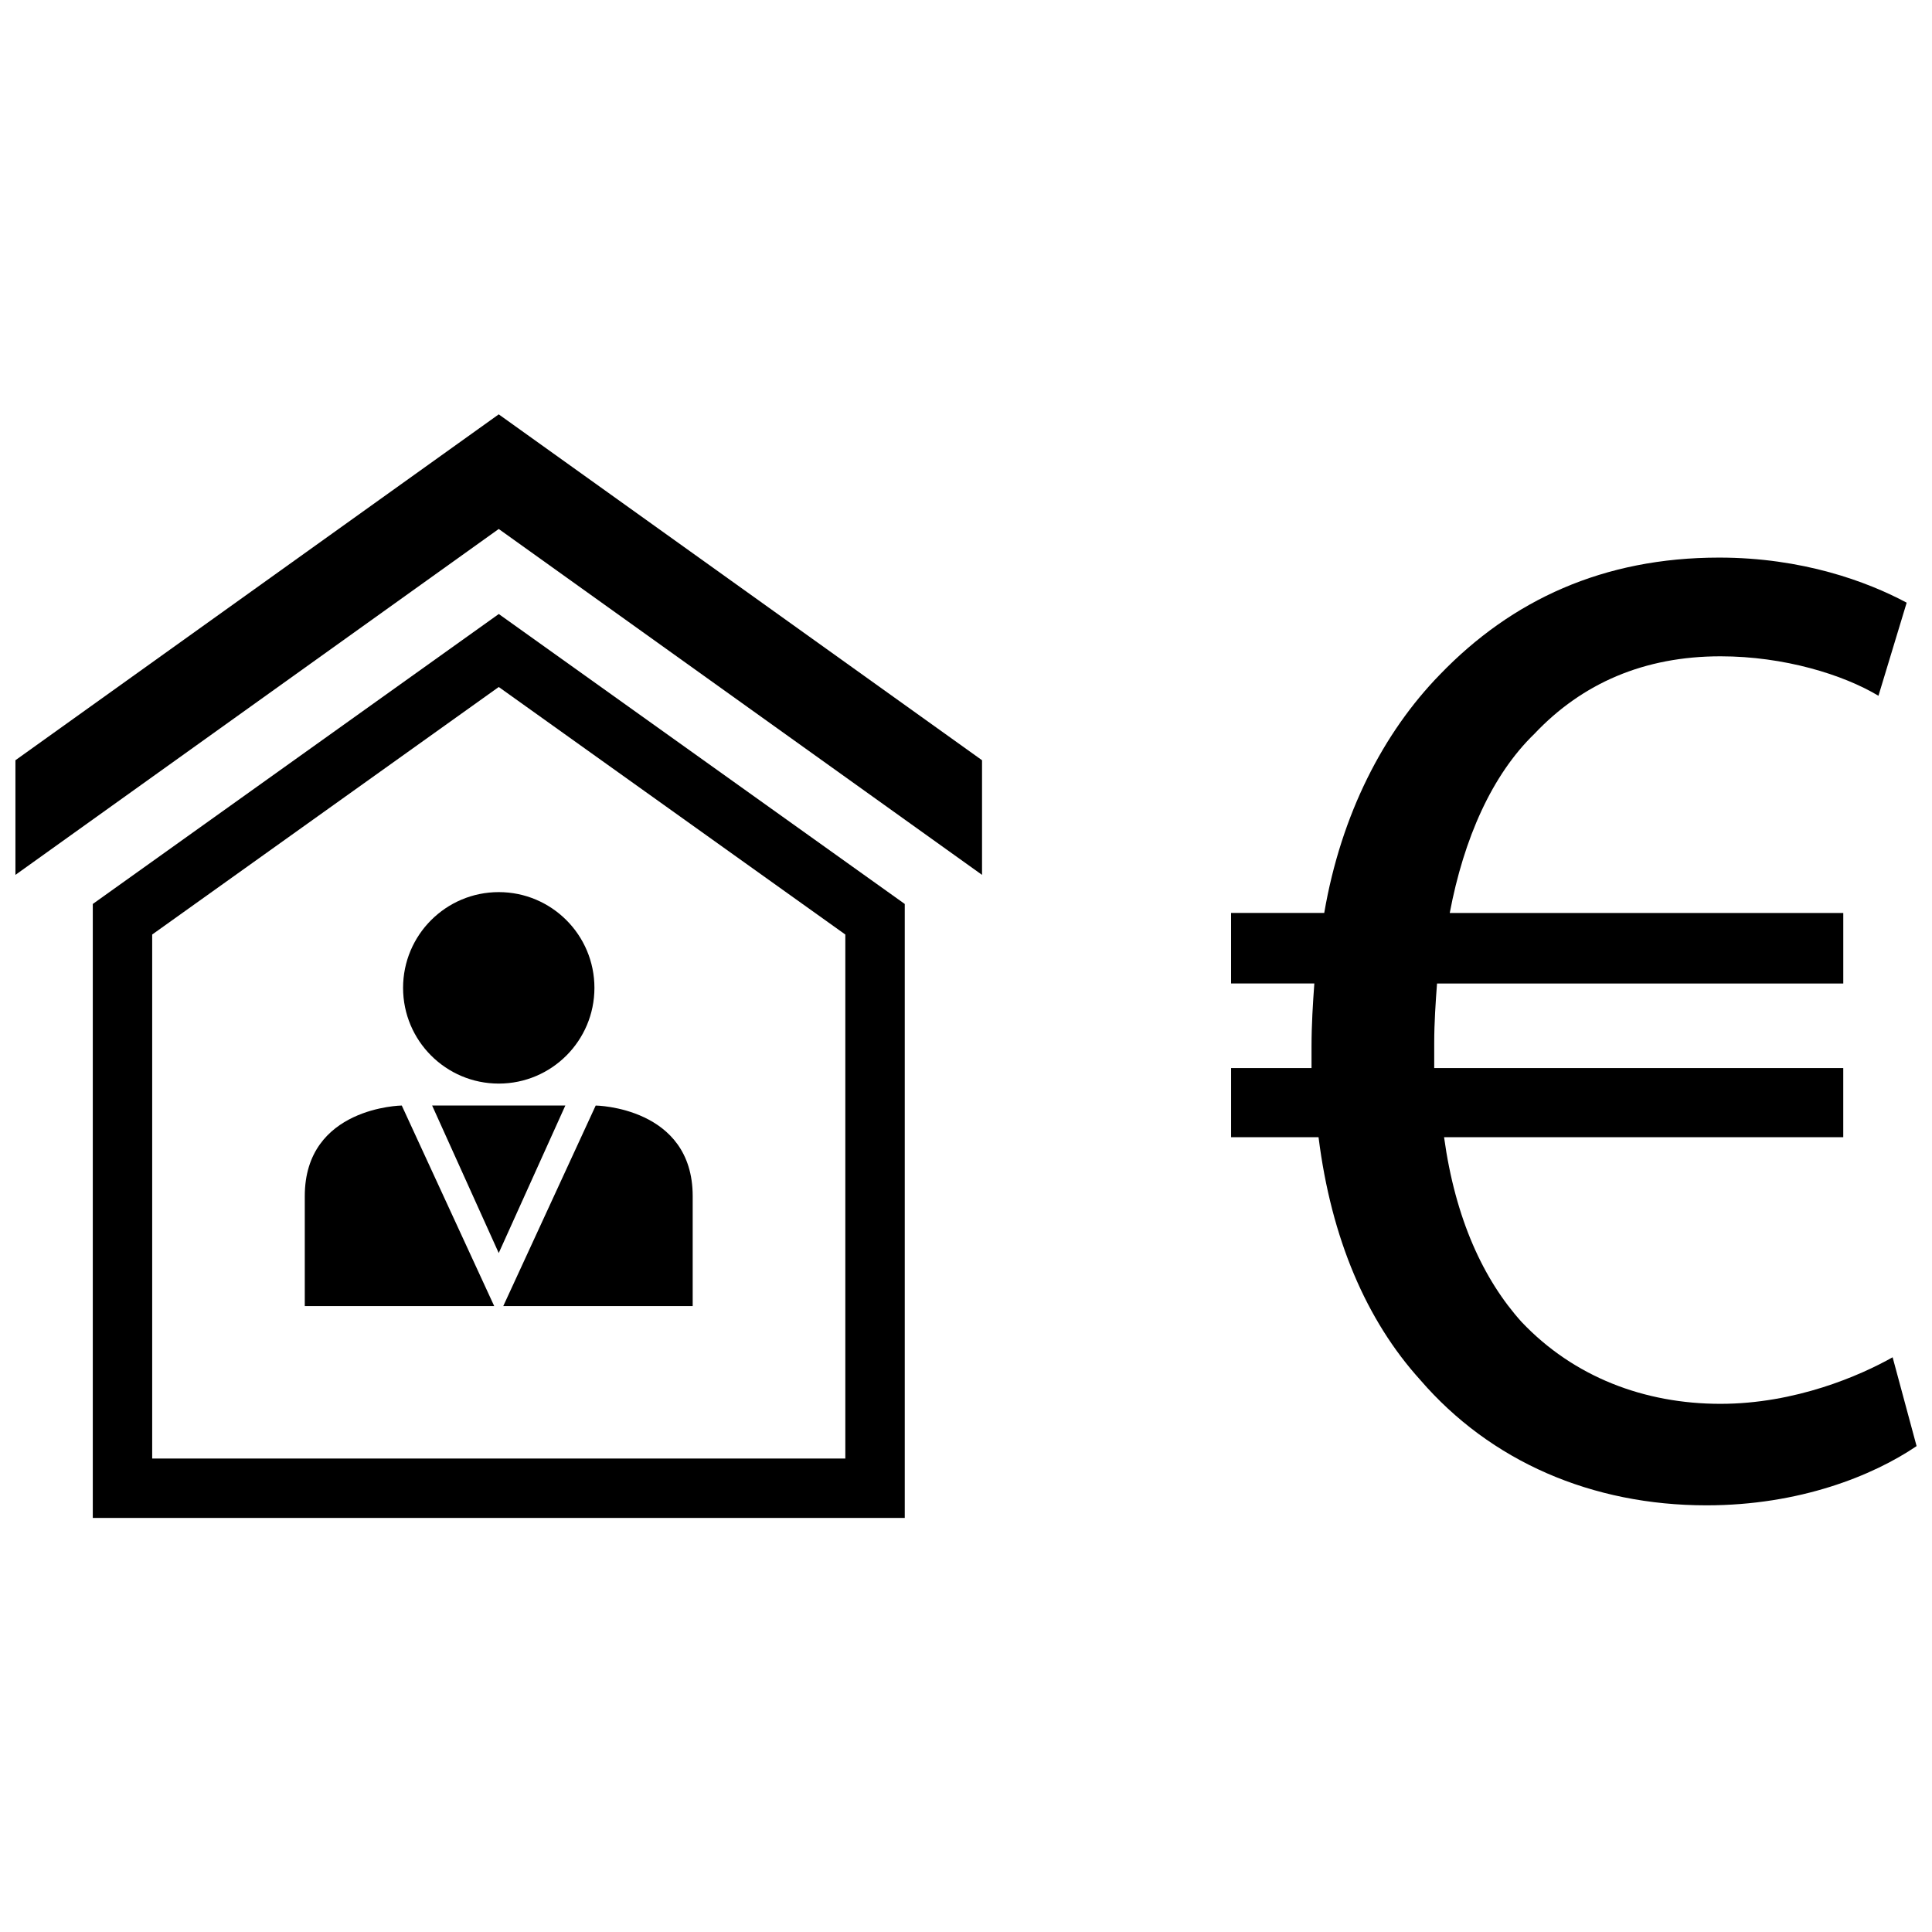 <?xml version="1.0" encoding="UTF-8"?>
<!-- Uploaded to: SVG Repo, www.svgrepo.com, Generator: SVG Repo Mixer Tools -->
<svg width="800px" height="800px" version="1.1" viewBox="144 144 512 512" xmlns="http://www.w3.org/2000/svg">
 <defs>
  <clipPath id="b">
   <path d="m470 291h181.9v252h-181.9z"/>
  </clipPath>
  <clipPath id="a">
   <path d="m148.09 253h256.91v123h-256.91z"/>
  </clipPath>
 </defs>
 <g clip-path="url(#b)">
  <path d="m599.95 516.03c-20.176 0-38.871-7.109-52.703-21.688-10.102-11.211-17.57-27.285-20.555-48.973h105.79v-18.316h-108.4v-6.715c0-5.234 0.379-10.84 0.746-15.695h107.66v-18.695l-104.29-0.004c3.746-19.812 11.227-36.621 22.426-47.461 12.715-13.461 29.156-20.555 49.332-20.555 16.832 0 32.527 4.856 41.855 10.461l7.477-24.672c-10.461-5.606-27.656-11.949-49.695-11.949-30.652 0-54.953 11.211-74.02 31.016-14.934 15.32-26.16 37-30.637 63.156h-24.688v18.695h22.066c-0.379 5.219-0.746 10.84-0.746 16.809v5.606h-21.316v18.316h23.176c3.371 26.922 12.715 48.586 26.922 64.289 18.68 21.688 45.586 33.273 75.879 33.273 24.672 0 44.098-7.84 55.688-15.695l-6.352-23.539c-8.609 4.859-25.793 12.336-45.605 12.336z"/>
 </g>
 <path d="m301.53 405.79c0 14.012-11.352 25.371-25.355 25.371s-25.355-11.359-25.355-25.371c0-14.012 11.352-25.371 25.355-25.371s25.355 11.359 25.355 25.371"/>
 <path d="m224.77 460.98v29.141h50.199l-24.496-53.145c-0.008 0-25.703 0.348-25.703 24.004z"/>
 <path d="m327.57 490.12v-29.141c0-23.656-25.703-24-25.703-24l-24.496 53.145c-0.164-0.004 50.199-0.004 50.199-0.004z"/>
 <path d="m276.17 436.98h-17.648l17.648 39.086 17.648-39.086z"/>
 <path d="m168.59 383.56v162.71h215.18v-162.71l-107.59-76.84zm199.43 146.96h-183.69v-138.86l91.844-65.598 91.844 65.598z"/>
 <g clip-path="url(#a)">
  <path d="m148.09 345.47v30.379l128.08-91.664 128.08 91.664v-30.379l-128.08-91.66z"/>
 </g>
</svg>